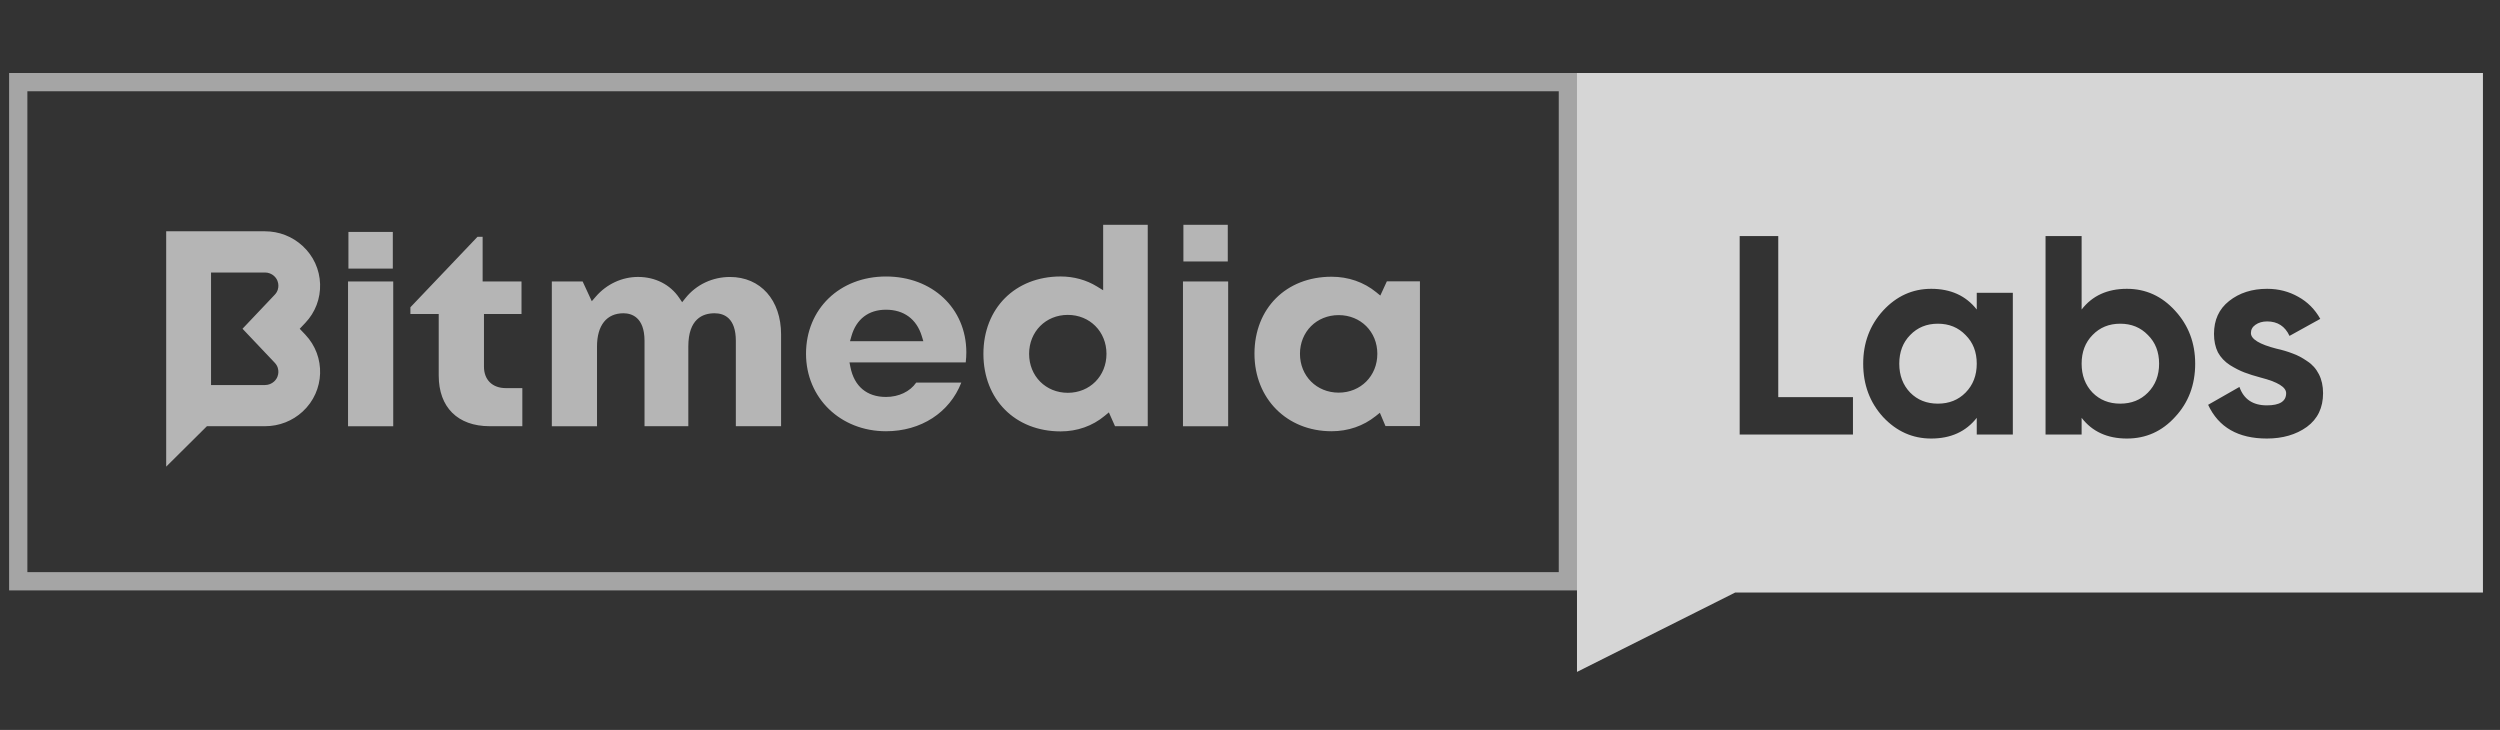 <svg width="137" height="40" viewBox="0 0 137 40" fill="none" xmlns="http://www.w3.org/2000/svg">
<rect x="0" y="0" width="137" height="40" fill="#333333" stroke="none"/>
<g opacity="0.8" clip-path="url(#clip0_910_21154)">
<path fill-rule="evenodd" clip-rule="evenodd" d="M136.065 4H86.419V36.821L95.088 32.471H136.065V4ZM97.449 21.763V12.937H95.334V23.814H101.542V21.763H97.449ZM108.326 16.045V16.962C107.733 16.206 106.901 15.827 105.828 15.827C104.806 15.827 103.927 16.226 103.191 17.024C102.466 17.822 102.103 18.79 102.103 19.93C102.103 21.079 102.466 22.053 103.191 22.851C103.927 23.638 104.806 24.032 105.828 24.032C106.901 24.032 107.733 23.654 108.326 22.897V23.814H110.303V16.045H108.326ZM106.196 22.12C105.582 22.12 105.077 21.919 104.678 21.515C104.28 21.1 104.08 20.572 104.08 19.93C104.08 19.287 104.28 18.764 104.678 18.36C105.077 17.946 105.582 17.739 106.196 17.739C106.809 17.739 107.314 17.946 107.713 18.36C108.122 18.764 108.326 19.287 108.326 19.93C108.326 20.572 108.122 21.1 107.713 21.515C107.314 21.919 106.809 22.12 106.196 22.12ZM116.556 15.827C117.588 15.827 118.467 16.226 119.193 17.024C119.928 17.822 120.296 18.79 120.296 19.93C120.296 21.09 119.928 22.064 119.193 22.851C118.477 23.638 117.599 24.032 116.556 24.032C115.483 24.032 114.656 23.654 114.073 22.897V23.814H112.096V12.937H114.073V16.962C114.656 16.206 115.483 15.827 116.556 15.827ZM114.671 21.515C115.07 21.919 115.575 22.12 116.188 22.12C116.802 22.12 117.307 21.919 117.706 21.515C118.115 21.1 118.319 20.572 118.319 19.93C118.319 19.287 118.115 18.764 117.706 18.36C117.307 17.946 116.802 17.739 116.188 17.739C115.575 17.739 115.07 17.946 114.671 18.36C114.273 18.764 114.073 19.287 114.073 19.93C114.073 20.572 114.273 21.1 114.671 21.515ZM124.745 19.106C123.815 18.868 123.35 18.583 123.35 18.251C123.35 18.065 123.432 17.915 123.595 17.801C123.769 17.677 123.983 17.614 124.239 17.614C124.811 17.614 125.22 17.878 125.465 18.407L127.151 17.474C126.855 16.946 126.451 16.542 125.94 16.262C125.429 15.972 124.862 15.827 124.239 15.827C123.411 15.827 122.716 16.05 122.154 16.496C121.603 16.931 121.327 17.531 121.327 18.298C121.327 18.681 121.398 19.018 121.541 19.308C121.695 19.588 121.914 19.821 122.2 20.007C122.486 20.183 122.752 20.318 122.997 20.411C123.243 20.505 123.539 20.598 123.886 20.691C124.816 20.929 125.281 21.214 125.281 21.546C125.281 21.991 124.929 22.214 124.224 22.214C123.457 22.214 122.956 21.877 122.721 21.204L121.005 22.183C121.577 23.415 122.65 24.032 124.224 24.032C125.092 24.032 125.823 23.819 126.415 23.395C127.008 22.959 127.304 22.343 127.304 21.546C127.304 21.152 127.228 20.805 127.074 20.505C126.921 20.204 126.707 19.966 126.431 19.79C126.165 19.603 125.899 19.463 125.634 19.37C125.368 19.267 125.072 19.178 124.745 19.106Z" fill="white"/>
<path opacity="0.7" d="M85.92 4.5V31.852H1V4.5H85.92Z" stroke="white"/>
<path opacity="0.8" d="M9.107 12.675H14.522C15.292 12.675 16.025 12.961 16.587 13.481C17.176 14.025 17.514 14.762 17.541 15.561C17.567 16.358 17.279 17.116 16.728 17.697L16.424 18.017L16.728 18.336C17.867 19.535 17.804 21.428 16.589 22.551C16.026 23.071 15.294 23.356 14.524 23.356H11.339L9.107 25.572V12.675ZM11.565 21.1H14.522C14.71 21.1 14.887 21.03 15.023 20.905C15.206 20.735 15.251 20.536 15.255 20.399C15.259 20.262 15.229 20.061 15.057 19.88L13.29 18.015L15.057 16.151C15.229 15.97 15.261 15.768 15.255 15.633C15.251 15.496 15.206 15.296 15.023 15.128C14.887 15.002 14.708 14.933 14.521 14.933H11.565V21.1ZM21.549 23.356V15.425H19.072V23.358H21.549V23.356ZM21.526 14.719V12.71H19.094V14.719H21.526ZM28.624 23.356V21.269H27.725C26.982 21.269 26.521 20.817 26.521 20.089V17.207H28.578V15.425H26.448V12.978H26.166L22.49 16.839V17.207H24.042V20.584C24.042 22.319 25.085 23.356 26.835 23.356H28.624ZM67.282 14.33V12.32H64.85V14.33H67.282ZM58.124 23.64C55.632 23.64 53.891 21.892 53.891 19.391C53.891 16.895 55.632 15.151 58.124 15.151C58.841 15.151 59.529 15.34 60.114 15.699L60.453 15.907V12.32H62.896V23.356H61.103L60.766 22.598L60.539 22.787C59.867 23.345 59.031 23.64 58.124 23.64ZM58.515 17.256C57.307 17.256 56.395 18.173 56.395 19.391C56.395 20.609 57.307 21.526 58.515 21.526C59.723 21.526 60.635 20.609 60.635 19.391C60.635 18.173 59.723 17.256 58.515 17.256ZM67.303 23.356V15.425H64.827V23.358H67.303V23.356ZM42.803 23.356V18.326C42.803 16.442 41.676 15.178 40.002 15.178C39.045 15.178 38.159 15.596 37.571 16.326L37.382 16.561L37.213 16.312C36.721 15.59 35.902 15.176 34.966 15.176C34.09 15.176 33.247 15.566 32.656 16.247L32.43 16.507L31.929 15.425H30.24V23.358H32.716V18.986C32.716 17.83 33.244 17.167 34.163 17.167C34.595 17.167 35.32 17.364 35.32 18.682V23.356H37.72V18.986C37.72 17.482 38.502 17.167 39.156 17.167C39.688 17.167 40.324 17.43 40.324 18.682V23.356H42.803ZM72.969 23.632C70.521 23.632 68.745 21.844 68.745 19.383C68.745 16.899 70.481 15.165 72.969 15.165C73.889 15.165 74.736 15.459 75.418 16.014L75.641 16.197L76 15.418H77.812V23.348H75.924L75.617 22.62L75.386 22.804C74.71 23.345 73.874 23.632 72.969 23.632ZM73.358 17.268C72.15 17.268 71.238 18.179 71.238 19.389C71.238 20.602 72.15 21.517 73.358 21.517C74.566 21.517 75.478 20.602 75.478 19.389C75.478 18.179 74.567 17.268 73.358 17.268ZM48.553 23.632C46.053 23.632 44.17 21.806 44.17 19.386C44.17 16.933 46.013 15.152 48.553 15.152C51.092 15.152 52.944 16.892 52.955 19.29V19.314C52.955 19.486 52.944 19.666 52.922 19.858H46.551L46.603 20.119C46.812 21.172 47.505 21.753 48.551 21.753C49.251 21.753 49.868 21.46 50.207 20.968H52.679C52.039 22.612 50.465 23.632 48.553 23.632ZM48.551 16.972C47.596 16.972 46.924 17.487 46.659 18.419L46.58 18.698H50.599L50.513 18.415C50.227 17.484 49.532 16.972 48.551 16.972Z" fill="white"/>
</g>
<defs>
<clipPath id="clip0_910_21154">
<rect width="136" height="40" fill="white" transform="translate(0.5)"/>
</clipPath>
</defs>
</svg>
